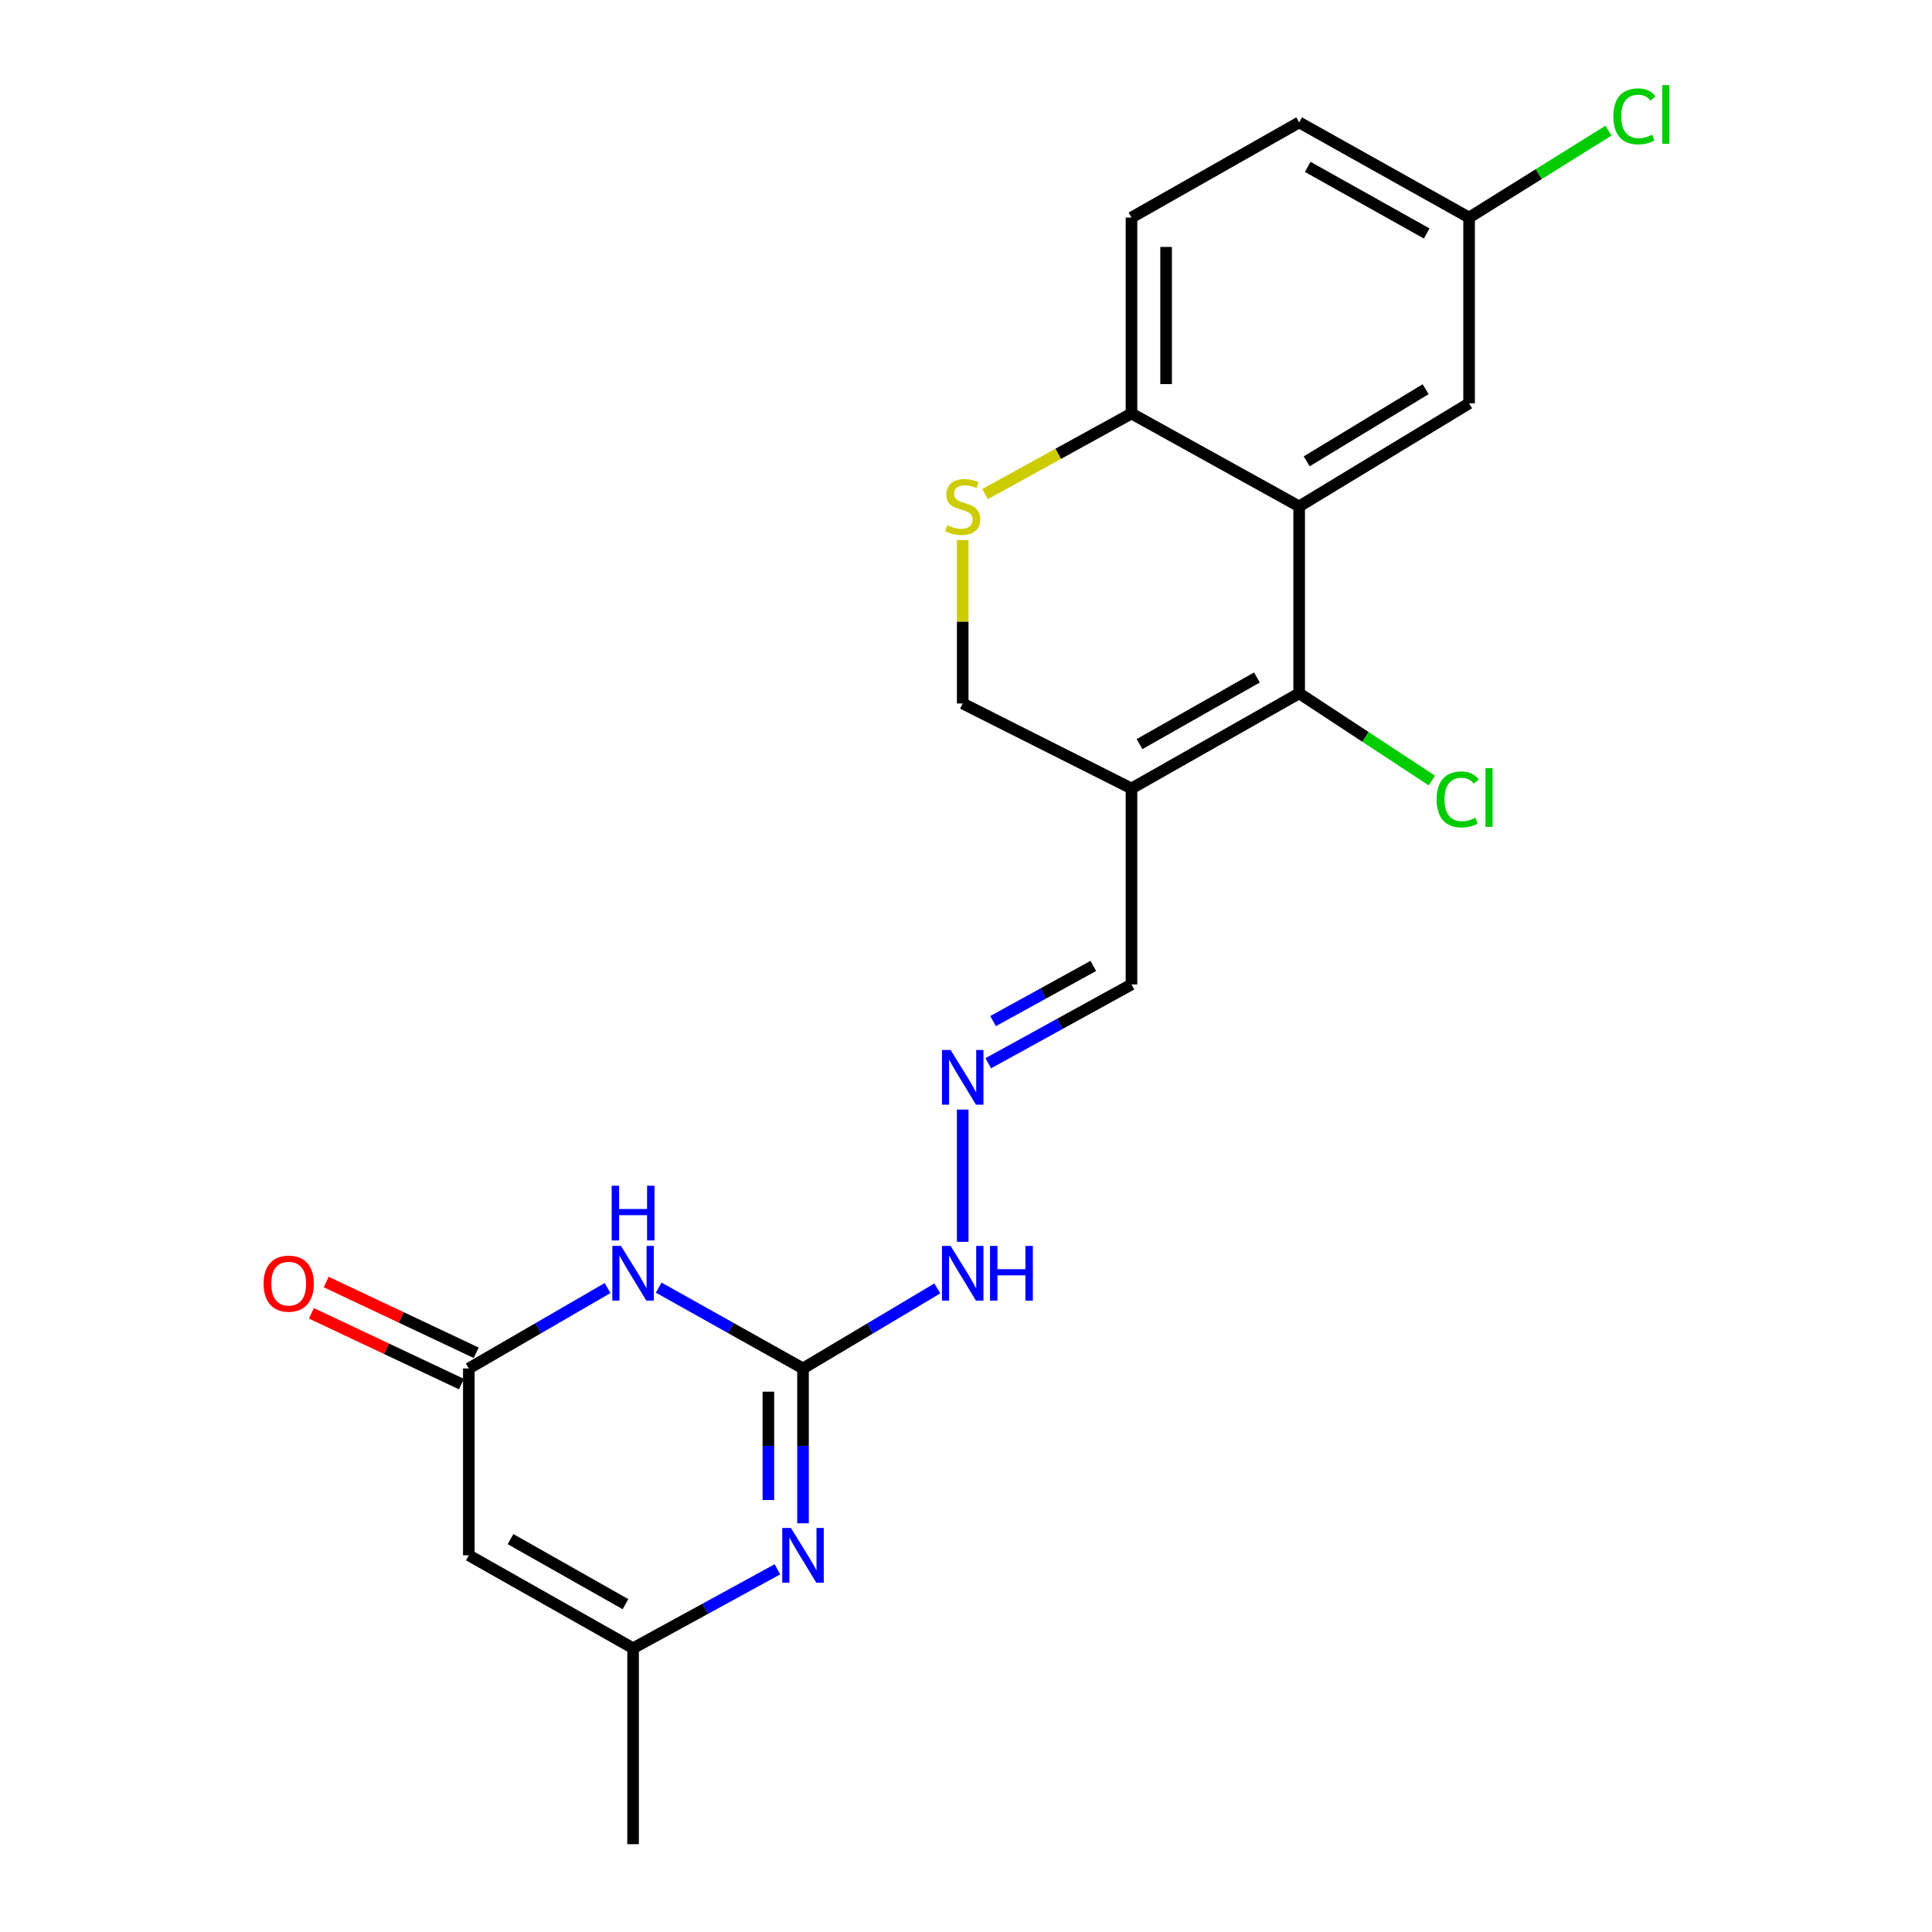<?xml version='1.0' encoding='iso-8859-1'?>
<svg version='1.1' baseProfile='full'
              xmlns='http://www.w3.org/2000/svg'
                      xmlns:rdkit='http://www.rdkit.org/xml'
                      xmlns:xlink='http://www.w3.org/1999/xlink'
                  xml:space='preserve'
width='1000px' height='1000px' viewBox='0 0 1000 1000'>
<!-- END OF HEADER -->
<rect style='opacity:1.0;fill:#FFFFFF;stroke:none' width='1000' height='1000' x='0' y='0'> </rect>
<path class='bond-1' d='M 340.944,666.471 L 378.292,687.387' style='fill:none;fill-rule:evenodd;stroke:#0000FF;stroke-width:6px;stroke-linecap:butt;stroke-linejoin:miter;stroke-opacity:1' />
<path class='bond-1' d='M 378.292,687.387 L 415.639,708.303' style='fill:none;fill-rule:evenodd;stroke:#000000;stroke-width:6px;stroke-linecap:butt;stroke-linejoin:miter;stroke-opacity:1' />
<path class='bond-5' d='M 314.488,666.69 L 278.577,687.496' style='fill:none;fill-rule:evenodd;stroke:#0000FF;stroke-width:6px;stroke-linecap:butt;stroke-linejoin:miter;stroke-opacity:1' />
<path class='bond-5' d='M 278.577,687.496 L 242.666,708.303' style='fill:none;fill-rule:evenodd;stroke:#000000;stroke-width:6px;stroke-linecap:butt;stroke-linejoin:miter;stroke-opacity:1' />
<path class='bond-0' d='M 672.444,358.864 L 585.654,408.113' style='fill:none;fill-rule:evenodd;stroke:#000000;stroke-width:6px;stroke-linecap:butt;stroke-linejoin:miter;stroke-opacity:1' />
<path class='bond-0' d='M 650.582,350.666 L 589.829,385.14' style='fill:none;fill-rule:evenodd;stroke:#000000;stroke-width:6px;stroke-linecap:butt;stroke-linejoin:miter;stroke-opacity:1' />
<path class='bond-2' d='M 672.444,358.864 L 672.444,262.109' style='fill:none;fill-rule:evenodd;stroke:#000000;stroke-width:6px;stroke-linecap:butt;stroke-linejoin:miter;stroke-opacity:1' />
<path class='bond-16' d='M 672.444,358.864 L 706.792,381.434' style='fill:none;fill-rule:evenodd;stroke:#000000;stroke-width:6px;stroke-linecap:butt;stroke-linejoin:miter;stroke-opacity:1' />
<path class='bond-16' d='M 706.792,381.434 L 741.14,404.003' style='fill:none;fill-rule:evenodd;stroke:#00CC00;stroke-width:6px;stroke-linecap:butt;stroke-linejoin:miter;stroke-opacity:1' />
<path class='bond-4' d='M 415.639,708.303 L 415.639,748.376' style='fill:none;fill-rule:evenodd;stroke:#000000;stroke-width:6px;stroke-linecap:butt;stroke-linejoin:miter;stroke-opacity:1' />
<path class='bond-4' d='M 415.639,748.376 L 415.639,788.45' style='fill:none;fill-rule:evenodd;stroke:#0000FF;stroke-width:6px;stroke-linecap:butt;stroke-linejoin:miter;stroke-opacity:1' />
<path class='bond-4' d='M 397.719,720.325 L 397.719,748.376' style='fill:none;fill-rule:evenodd;stroke:#000000;stroke-width:6px;stroke-linecap:butt;stroke-linejoin:miter;stroke-opacity:1' />
<path class='bond-4' d='M 397.719,748.376 L 397.719,776.428' style='fill:none;fill-rule:evenodd;stroke:#0000FF;stroke-width:6px;stroke-linecap:butt;stroke-linejoin:miter;stroke-opacity:1' />
<path class='bond-13' d='M 415.639,708.303 L 450.395,687.59' style='fill:none;fill-rule:evenodd;stroke:#000000;stroke-width:6px;stroke-linecap:butt;stroke-linejoin:miter;stroke-opacity:1' />
<path class='bond-13' d='M 450.395,687.59 L 485.151,666.878' style='fill:none;fill-rule:evenodd;stroke:#0000FF;stroke-width:6px;stroke-linecap:butt;stroke-linejoin:miter;stroke-opacity:1' />
<path class='bond-12' d='M 672.444,262.109 L 760.398,208.769' style='fill:none;fill-rule:evenodd;stroke:#000000;stroke-width:6px;stroke-linecap:butt;stroke-linejoin:miter;stroke-opacity:1' />
<path class='bond-12' d='M 676.345,238.786 L 737.913,201.448' style='fill:none;fill-rule:evenodd;stroke:#000000;stroke-width:6px;stroke-linecap:butt;stroke-linejoin:miter;stroke-opacity:1' />
<path class='bond-23' d='M 672.444,262.109 L 585.654,214.025' style='fill:none;fill-rule:evenodd;stroke:#000000;stroke-width:6px;stroke-linecap:butt;stroke-linejoin:miter;stroke-opacity:1' />
<path class='bond-3' d='M 585.654,408.113 L 585.654,509.547' style='fill:none;fill-rule:evenodd;stroke:#000000;stroke-width:6px;stroke-linecap:butt;stroke-linejoin:miter;stroke-opacity:1' />
<path class='bond-10' d='M 585.654,408.113 L 498.297,364.13' style='fill:none;fill-rule:evenodd;stroke:#000000;stroke-width:6px;stroke-linecap:butt;stroke-linejoin:miter;stroke-opacity:1' />
<path class='bond-22' d='M 402.393,812.271 L 365.038,832.696' style='fill:none;fill-rule:evenodd;stroke:#0000FF;stroke-width:6px;stroke-linecap:butt;stroke-linejoin:miter;stroke-opacity:1' />
<path class='bond-22' d='M 365.038,832.696 L 327.684,853.122' style='fill:none;fill-rule:evenodd;stroke:#000000;stroke-width:6px;stroke-linecap:butt;stroke-linejoin:miter;stroke-opacity:1' />
<path class='bond-6' d='M 242.666,708.303 L 242.666,805.028' style='fill:none;fill-rule:evenodd;stroke:#000000;stroke-width:6px;stroke-linecap:butt;stroke-linejoin:miter;stroke-opacity:1' />
<path class='bond-15' d='M 246.489,700.199 L 207.662,681.886' style='fill:none;fill-rule:evenodd;stroke:#000000;stroke-width:6px;stroke-linecap:butt;stroke-linejoin:miter;stroke-opacity:1' />
<path class='bond-15' d='M 207.662,681.886 L 168.835,663.574' style='fill:none;fill-rule:evenodd;stroke:#FF0000;stroke-width:6px;stroke-linecap:butt;stroke-linejoin:miter;stroke-opacity:1' />
<path class='bond-15' d='M 238.844,716.406 L 200.018,698.094' style='fill:none;fill-rule:evenodd;stroke:#000000;stroke-width:6px;stroke-linecap:butt;stroke-linejoin:miter;stroke-opacity:1' />
<path class='bond-15' d='M 200.018,698.094 L 161.191,679.781' style='fill:none;fill-rule:evenodd;stroke:#FF0000;stroke-width:6px;stroke-linecap:butt;stroke-linejoin:miter;stroke-opacity:1' />
<path class='bond-7' d='M 242.666,805.028 L 327.684,853.122' style='fill:none;fill-rule:evenodd;stroke:#000000;stroke-width:6px;stroke-linecap:butt;stroke-linejoin:miter;stroke-opacity:1' />
<path class='bond-7' d='M 264.242,796.645 L 323.755,830.311' style='fill:none;fill-rule:evenodd;stroke:#000000;stroke-width:6px;stroke-linecap:butt;stroke-linejoin:miter;stroke-opacity:1' />
<path class='bond-21' d='M 327.684,853.122 L 327.684,954.545' style='fill:none;fill-rule:evenodd;stroke:#000000;stroke-width:6px;stroke-linecap:butt;stroke-linejoin:miter;stroke-opacity:1' />
<path class='bond-8' d='M 498.297,279.54 L 498.297,321.835' style='fill:none;fill-rule:evenodd;stroke:#CCCC00;stroke-width:6px;stroke-linecap:butt;stroke-linejoin:miter;stroke-opacity:1' />
<path class='bond-8' d='M 498.297,321.835 L 498.297,364.13' style='fill:none;fill-rule:evenodd;stroke:#000000;stroke-width:6px;stroke-linecap:butt;stroke-linejoin:miter;stroke-opacity:1' />
<path class='bond-9' d='M 509.87,255.739 L 547.762,234.882' style='fill:none;fill-rule:evenodd;stroke:#CCCC00;stroke-width:6px;stroke-linecap:butt;stroke-linejoin:miter;stroke-opacity:1' />
<path class='bond-9' d='M 547.762,234.882 L 585.654,214.025' style='fill:none;fill-rule:evenodd;stroke:#000000;stroke-width:6px;stroke-linecap:butt;stroke-linejoin:miter;stroke-opacity:1' />
<path class='bond-17' d='M 585.654,214.025 L 585.654,112.602' style='fill:none;fill-rule:evenodd;stroke:#000000;stroke-width:6px;stroke-linecap:butt;stroke-linejoin:miter;stroke-opacity:1' />
<path class='bond-17' d='M 603.574,198.812 L 603.574,127.815' style='fill:none;fill-rule:evenodd;stroke:#000000;stroke-width:6px;stroke-linecap:butt;stroke-linejoin:miter;stroke-opacity:1' />
<path class='bond-11' d='M 498.297,574.316 L 498.297,642.766' style='fill:none;fill-rule:evenodd;stroke:#0000FF;stroke-width:6px;stroke-linecap:butt;stroke-linejoin:miter;stroke-opacity:1' />
<path class='bond-14' d='M 511.53,550.338 L 548.592,529.942' style='fill:none;fill-rule:evenodd;stroke:#0000FF;stroke-width:6px;stroke-linecap:butt;stroke-linejoin:miter;stroke-opacity:1' />
<path class='bond-14' d='M 548.592,529.942 L 585.654,509.547' style='fill:none;fill-rule:evenodd;stroke:#000000;stroke-width:6px;stroke-linecap:butt;stroke-linejoin:miter;stroke-opacity:1' />
<path class='bond-14' d='M 514.009,528.52 L 539.952,514.243' style='fill:none;fill-rule:evenodd;stroke:#0000FF;stroke-width:6px;stroke-linecap:butt;stroke-linejoin:miter;stroke-opacity:1' />
<path class='bond-14' d='M 539.952,514.243 L 565.896,499.966' style='fill:none;fill-rule:evenodd;stroke:#000000;stroke-width:6px;stroke-linecap:butt;stroke-linejoin:miter;stroke-opacity:1' />
<path class='bond-18' d='M 760.398,208.769 L 760.398,112.602' style='fill:none;fill-rule:evenodd;stroke:#000000;stroke-width:6px;stroke-linecap:butt;stroke-linejoin:miter;stroke-opacity:1' />
<path class='bond-19' d='M 585.654,112.602 L 672.444,63.353' style='fill:none;fill-rule:evenodd;stroke:#000000;stroke-width:6px;stroke-linecap:butt;stroke-linejoin:miter;stroke-opacity:1' />
<path class='bond-20' d='M 760.398,112.602 L 796.47,90.116' style='fill:none;fill-rule:evenodd;stroke:#000000;stroke-width:6px;stroke-linecap:butt;stroke-linejoin:miter;stroke-opacity:1' />
<path class='bond-20' d='M 796.47,90.116 L 832.542,67.63' style='fill:none;fill-rule:evenodd;stroke:#00CC00;stroke-width:6px;stroke-linecap:butt;stroke-linejoin:miter;stroke-opacity:1' />
<path class='bond-24' d='M 760.398,112.602 L 672.444,63.353' style='fill:none;fill-rule:evenodd;stroke:#000000;stroke-width:6px;stroke-linecap:butt;stroke-linejoin:miter;stroke-opacity:1' />
<path class='bond-24' d='M 738.45,120.849 L 676.882,86.376' style='fill:none;fill-rule:evenodd;stroke:#000000;stroke-width:6px;stroke-linecap:butt;stroke-linejoin:miter;stroke-opacity:1' />
<path  class='atom-0' d='M 321.424 644.884
L 330.704 659.884
Q 331.624 661.364, 333.104 664.044
Q 334.584 666.724, 334.664 666.884
L 334.664 644.884
L 338.424 644.884
L 338.424 673.204
L 334.544 673.204
L 324.584 656.804
Q 323.424 654.884, 322.184 652.684
Q 320.984 650.484, 320.624 649.804
L 320.624 673.204
L 316.944 673.204
L 316.944 644.884
L 321.424 644.884
' fill='#0000FF'/>
<path  class='atom-0' d='M 316.604 613.732
L 320.444 613.732
L 320.444 625.772
L 334.924 625.772
L 334.924 613.732
L 338.764 613.732
L 338.764 642.052
L 334.924 642.052
L 334.924 628.972
L 320.444 628.972
L 320.444 642.052
L 316.604 642.052
L 316.604 613.732
' fill='#0000FF'/>
<path  class='atom-5' d='M 409.379 790.868
L 418.659 805.868
Q 419.579 807.348, 421.059 810.028
Q 422.539 812.708, 422.619 812.868
L 422.619 790.868
L 426.379 790.868
L 426.379 819.188
L 422.499 819.188
L 412.539 802.788
Q 411.379 800.868, 410.139 798.668
Q 408.939 796.468, 408.579 795.788
L 408.579 819.188
L 404.899 819.188
L 404.899 790.868
L 409.379 790.868
' fill='#0000FF'/>
<path  class='atom-9' d='M 490.297 271.829
Q 490.617 271.949, 491.937 272.509
Q 493.257 273.069, 494.697 273.429
Q 496.177 273.749, 497.617 273.749
Q 500.297 273.749, 501.857 272.469
Q 503.417 271.149, 503.417 268.869
Q 503.417 267.309, 502.617 266.349
Q 501.857 265.389, 500.657 264.869
Q 499.457 264.349, 497.457 263.749
Q 494.937 262.989, 493.417 262.269
Q 491.937 261.549, 490.857 260.029
Q 489.817 258.509, 489.817 255.949
Q 489.817 252.389, 492.217 250.189
Q 494.657 247.989, 499.457 247.989
Q 502.737 247.989, 506.457 249.549
L 505.537 252.629
Q 502.137 251.229, 499.577 251.229
Q 496.817 251.229, 495.297 252.389
Q 493.777 253.509, 493.817 255.469
Q 493.817 256.989, 494.577 257.909
Q 495.377 258.829, 496.497 259.349
Q 497.657 259.869, 499.577 260.469
Q 502.137 261.269, 503.657 262.069
Q 505.177 262.869, 506.257 264.509
Q 507.377 266.109, 507.377 268.869
Q 507.377 272.789, 504.737 274.909
Q 502.137 276.989, 497.777 276.989
Q 495.257 276.989, 493.337 276.429
Q 491.457 275.909, 489.217 274.989
L 490.297 271.829
' fill='#CCCC00'/>
<path  class='atom-12' d='M 492.037 543.46
L 501.317 558.46
Q 502.237 559.94, 503.717 562.62
Q 505.197 565.3, 505.277 565.46
L 505.277 543.46
L 509.037 543.46
L 509.037 571.78
L 505.157 571.78
L 495.197 555.38
Q 494.037 553.46, 492.797 551.26
Q 491.597 549.06, 491.237 548.38
L 491.237 571.78
L 487.557 571.78
L 487.557 543.46
L 492.037 543.46
' fill='#0000FF'/>
<path  class='atom-14' d='M 492.037 644.884
L 501.317 659.884
Q 502.237 661.364, 503.717 664.044
Q 505.197 666.724, 505.277 666.884
L 505.277 644.884
L 509.037 644.884
L 509.037 673.204
L 505.157 673.204
L 495.197 656.804
Q 494.037 654.884, 492.797 652.684
Q 491.597 650.484, 491.237 649.804
L 491.237 673.204
L 487.557 673.204
L 487.557 644.884
L 492.037 644.884
' fill='#0000FF'/>
<path  class='atom-14' d='M 512.437 644.884
L 516.277 644.884
L 516.277 656.924
L 530.757 656.924
L 530.757 644.884
L 534.597 644.884
L 534.597 673.204
L 530.757 673.204
L 530.757 660.124
L 516.277 660.124
L 516.277 673.204
L 512.437 673.204
L 512.437 644.884
' fill='#0000FF'/>
<path  class='atom-16' d='M 136.436 664.41
Q 136.436 657.61, 139.796 653.81
Q 143.156 650.01, 149.436 650.01
Q 155.716 650.01, 159.076 653.81
Q 162.436 657.61, 162.436 664.41
Q 162.436 671.29, 159.036 675.21
Q 155.636 679.09, 149.436 679.09
Q 143.196 679.09, 139.796 675.21
Q 136.436 671.33, 136.436 664.41
M 149.436 675.89
Q 153.756 675.89, 156.076 673.01
Q 158.436 670.09, 158.436 664.41
Q 158.436 658.85, 156.076 656.05
Q 153.756 653.21, 149.436 653.21
Q 145.116 653.21, 142.756 656.01
Q 140.436 658.81, 140.436 664.41
Q 140.436 670.13, 142.756 673.01
Q 145.116 675.89, 149.436 675.89
' fill='#FF0000'/>
<path  class='atom-17' d='M 743.595 413.772
Q 743.595 406.732, 746.875 403.052
Q 750.195 399.332, 756.475 399.332
Q 762.315 399.332, 765.435 403.452
L 762.795 405.612
Q 760.515 402.612, 756.475 402.612
Q 752.195 402.612, 749.915 405.492
Q 747.675 408.332, 747.675 413.772
Q 747.675 419.372, 749.995 422.252
Q 752.355 425.132, 756.915 425.132
Q 760.035 425.132, 763.675 423.252
L 764.795 426.252
Q 763.315 427.212, 761.075 427.772
Q 758.835 428.332, 756.355 428.332
Q 750.195 428.332, 746.875 424.572
Q 743.595 420.812, 743.595 413.772
' fill='#00CC00'/>
<path  class='atom-17' d='M 768.875 397.612
L 772.555 397.612
L 772.555 427.972
L 768.875 427.972
L 768.875 397.612
' fill='#00CC00'/>
<path  class='atom-21' d='M 835.063 60.231
Q 835.063 53.191, 838.343 49.511
Q 841.663 45.791, 847.943 45.791
Q 853.783 45.791, 856.903 49.911
L 854.263 52.071
Q 851.983 49.071, 847.943 49.071
Q 843.663 49.071, 841.383 51.951
Q 839.143 54.791, 839.143 60.231
Q 839.143 65.831, 841.463 68.711
Q 843.823 71.591, 848.383 71.591
Q 851.503 71.591, 855.143 69.711
L 856.263 72.711
Q 854.783 73.671, 852.543 74.231
Q 850.303 74.791, 847.823 74.791
Q 841.663 74.791, 838.343 71.031
Q 835.063 67.271, 835.063 60.231
' fill='#00CC00'/>
<path  class='atom-21' d='M 860.343 44.071
L 864.023 44.071
L 864.023 74.431
L 860.343 74.431
L 860.343 44.071
' fill='#00CC00'/>
</svg>
